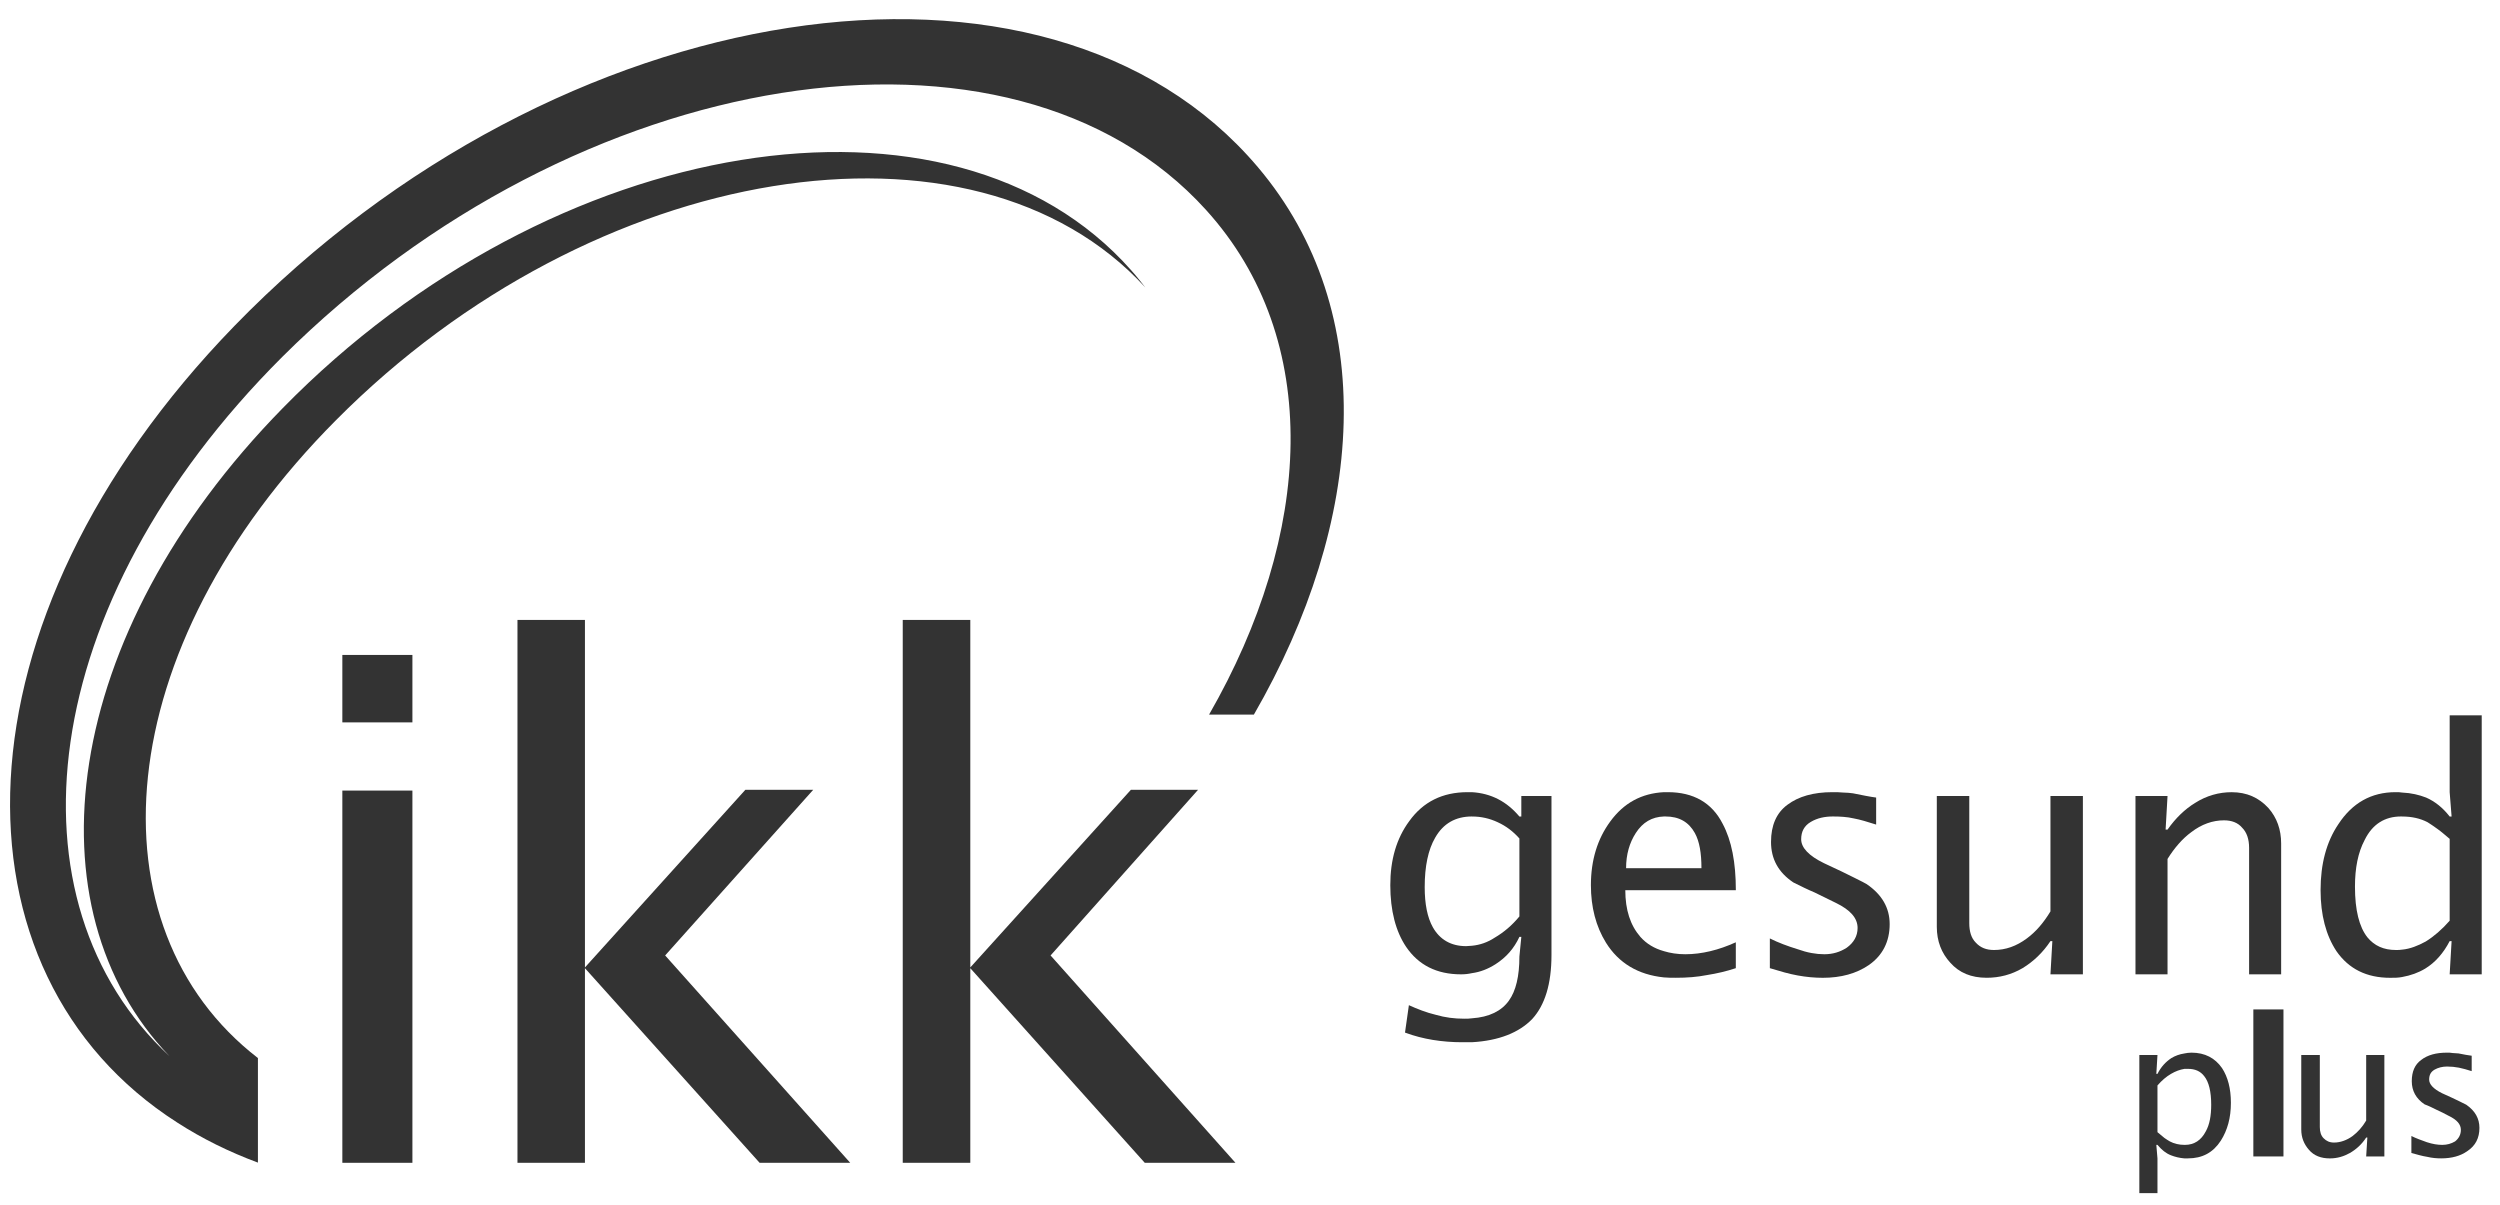 <?xml version="1.0" encoding="UTF-8"?>
<svg width="83px" height="40px" viewBox="0 0 83 40" version="1.1" xmlns="http://www.w3.org/2000/svg" xmlns:xlink="http://www.w3.org/1999/xlink">
    <!-- Generator: Sketch 46.2 (44496) - http://www.bohemiancoding.com/sketch -->
    <title>Group 9</title>
    <desc>Created with Sketch.</desc>
    <defs></defs>
    <g id="Page-1" stroke="none" stroke-width="1" fill="none" fill-rule="evenodd">
        <g id="Zusatzbeitrag-V2" transform="translate(-705, -818)" fill="#333333">
            <g id="Group-9" transform="translate(705, 818)">
                <path d="M11.366,21.744 L13.692,21.744 L13.692,23.983 L11.366,23.983 L11.366,21.744 Z M11.366,26.247 L13.692,26.247 L13.692,38.605 L11.366,38.605 L11.366,26.247 Z" id="Shape" fill-rule="nonzero"></path>
                <polygon id="Shape" fill-rule="nonzero" points="17.18 38.605 17.18 20.581 19.42 20.581 19.42 32.119 24.745 26.222 26.998 26.222 22.083 31.721 28.227 38.605 25.219 38.605 19.42 32.144 19.42 38.605"></polygon>
                <polygon id="Shape" fill-rule="nonzero" points="29.971 38.605 29.971 20.581 32.214 20.581 32.214 32.119 37.545 26.222 39.775 26.222 34.879 31.721 41.017 38.605 38.006 38.605 32.214 32.144 32.214 38.605"></polygon>
                <path d="M41.629,23.725 L40.141,23.725 C43.58,17.742 43.952,11.285 40.038,6.967 C33.584,-0.156 19.149,2.112 9.372,11.848 C1.122,20.086 0.121,29.952 5.625,35.063 C0.929,30.17 1.968,21.124 9.385,13.552 C18.353,4.392 31.621,2.265 37.549,8.966 C37.716,9.145 38.024,9.543 38.024,9.543 C32.314,3.316 19.701,5.34 11.155,13.95 C3.572,21.572 2.956,30.797 8.563,35.127 L8.563,38.599 C7.601,38.241 6.716,37.805 5.882,37.267 C-1.842,32.322 -1.766,20.663 7.781,10.823 C18.546,-0.259 34.752,-2.732 41.758,5.545 C45.837,10.362 45.325,17.319 41.629,23.725" id="Shape"></path>
                <path d="M48.866,33.808 L48.866,34.602 L48.532,34.602 C48.212,34.602 47.891,34.577 47.57,34.525 C47.262,34.474 46.954,34.397 46.646,34.282 L46.775,33.372 C47.057,33.5 47.352,33.616 47.673,33.693 C47.98,33.782 48.288,33.821 48.61,33.821 C48.699,33.821 48.789,33.821 48.866,33.808 L48.866,33.808 Z M48.866,27.107 C48.327,27.107 47.916,27.338 47.647,27.812 C47.416,28.209 47.3,28.76 47.3,29.452 C47.3,30.016 47.39,30.464 47.57,30.784 C47.801,31.194 48.173,31.412 48.674,31.412 C48.737,31.412 48.802,31.399 48.866,31.399 L48.866,32.309 C48.75,32.335 48.635,32.348 48.507,32.348 C47.698,32.348 47.095,32.04 46.685,31.438 C46.338,30.925 46.158,30.233 46.158,29.388 C46.158,28.542 46.363,27.837 46.787,27.262 C47.249,26.62 47.891,26.3 48.725,26.3 L48.866,26.3 L48.866,27.107 L48.866,27.107 Z M50.444,30.426 L50.444,27.837 C50.239,27.607 50.008,27.428 49.726,27.299 C49.456,27.172 49.173,27.108 48.878,27.108 L48.866,27.108 L48.866,26.3 C49.508,26.339 50.021,26.608 50.444,27.108 L50.508,27.108 L50.508,26.428 L51.509,26.428 L51.509,31.707 C51.509,32.668 51.291,33.372 50.867,33.834 C50.431,34.282 49.765,34.552 48.866,34.602 L48.866,33.808 C49.443,33.769 49.853,33.564 50.097,33.219 C50.328,32.898 50.444,32.411 50.444,31.758 L50.508,31.105 L50.444,31.105 C50.265,31.489 50.008,31.783 49.648,32.014 C49.405,32.168 49.148,32.271 48.866,32.309 L48.866,31.399 C49.135,31.374 49.392,31.284 49.623,31.131 C49.931,30.951 50.201,30.72 50.444,30.426 L50.444,30.426 Z" id="Shape" fill-rule="nonzero"></path>
                <path d="M55.243,29.554 L53.96,29.554 C53.96,30.208 54.127,30.721 54.461,31.105 C54.666,31.335 54.922,31.489 55.243,31.579 L55.243,32.45 C54.383,32.36 53.742,31.976 53.318,31.297 C52.985,30.759 52.818,30.119 52.818,29.388 C52.818,28.555 53.036,27.851 53.46,27.274 C53.908,26.659 54.498,26.339 55.243,26.3 L55.243,27.107 C54.846,27.12 54.537,27.299 54.307,27.658 C54.101,27.978 53.986,28.363 53.986,28.824 L55.243,28.824 L55.243,29.554 L55.243,29.554 Z M55.243,31.579 C55.448,31.642 55.692,31.681 55.949,31.681 C56.501,31.681 57.065,31.54 57.629,31.284 L57.629,32.143 C57.322,32.245 57.001,32.321 56.667,32.373 C56.346,32.437 56.001,32.462 55.641,32.462 C55.5,32.462 55.371,32.462 55.243,32.45 L55.243,31.579 L55.243,31.579 Z M57.63,29.554 L55.243,29.554 L55.243,28.824 L56.488,28.824 C56.488,28.325 56.424,27.94 56.27,27.658 C56.065,27.287 55.743,27.107 55.295,27.107 L55.243,27.107 L55.243,26.3 L55.371,26.3 C56.218,26.3 56.835,26.646 57.193,27.351 C57.488,27.902 57.63,28.632 57.63,29.554 L57.63,29.554 Z" id="Shape" fill-rule="nonzero"></path>
                <path d="M58.759,32.143 L58.759,31.156 C59.041,31.297 59.349,31.412 59.682,31.514 C60.003,31.63 60.298,31.681 60.568,31.681 C60.851,31.681 61.094,31.605 61.312,31.464 C61.543,31.297 61.672,31.079 61.672,30.81 C61.672,30.477 61.428,30.208 60.953,29.977 C60.709,29.861 60.478,29.746 60.247,29.631 C60.003,29.529 59.773,29.413 59.541,29.298 C59.041,28.965 58.798,28.517 58.798,27.953 C58.798,27.402 58.977,26.992 59.336,26.723 C59.708,26.441 60.209,26.3 60.837,26.3 C60.953,26.3 61.081,26.3 61.197,26.313 C61.312,26.313 61.415,26.326 61.518,26.338 C61.838,26.403 62.095,26.454 62.288,26.479 L62.288,27.376 C62.006,27.287 61.762,27.21 61.543,27.171 C61.326,27.12 61.095,27.107 60.851,27.107 C60.581,27.107 60.337,27.158 60.119,27.287 C59.901,27.415 59.799,27.607 59.799,27.863 C59.799,28.145 60.055,28.414 60.555,28.657 C61.005,28.862 61.339,29.029 61.57,29.144 C61.8,29.26 61.929,29.323 61.967,29.349 C62.481,29.695 62.737,30.143 62.737,30.681 C62.737,31.258 62.506,31.719 62.045,32.04 C61.634,32.322 61.12,32.463 60.518,32.463 C60.248,32.463 59.965,32.437 59.683,32.385 C59.4,32.335 59.093,32.245 58.759,32.143" id="Shape" fill-rule="nonzero"></path>
                <path d="M69.152,32.348 L68.075,32.348 L68.138,31.245 L68.075,31.245 C67.83,31.617 67.51,31.924 67.15,32.142 C66.778,32.36 66.38,32.462 65.957,32.462 C65.444,32.462 65.046,32.296 64.751,31.963 C64.456,31.642 64.302,31.245 64.302,30.771 L64.302,26.428 L65.38,26.428 L65.38,30.643 C65.38,30.925 65.444,31.143 65.598,31.297 C65.752,31.463 65.944,31.54 66.201,31.54 C66.585,31.54 66.945,31.413 67.291,31.156 C67.587,30.938 67.843,30.643 68.075,30.259 L68.075,26.428 L69.152,26.428 L69.152,32.348 Z" id="Shape" fill-rule="nonzero"></path>
                <path d="M71.962,26.428 L71.898,27.543 L71.962,27.543 C72.231,27.159 72.54,26.864 72.874,26.659 C73.258,26.415 73.669,26.301 74.092,26.301 C74.593,26.301 74.991,26.48 75.311,26.826 C75.593,27.146 75.734,27.543 75.734,28.004 L75.734,32.348 L74.67,32.348 L74.67,28.145 C74.67,27.863 74.593,27.632 74.438,27.479 C74.298,27.313 74.092,27.235 73.836,27.235 C73.463,27.235 73.092,27.363 72.745,27.632 C72.463,27.838 72.193,28.145 71.962,28.517 L71.962,32.347 L70.898,32.347 L70.898,26.428 L71.962,26.428 L71.962,26.428 Z" id="Shape" fill-rule="nonzero"></path>
                <path d="M79.751,27.107 L79.712,27.107 C79.173,27.107 78.762,27.364 78.506,27.889 C78.288,28.299 78.185,28.812 78.185,29.439 C78.185,30.22 78.326,30.772 78.596,31.117 C78.827,31.399 79.135,31.54 79.546,31.54 C79.622,31.54 79.687,31.54 79.751,31.527 L79.751,32.437 C79.622,32.463 79.494,32.463 79.353,32.463 C78.57,32.463 77.98,32.168 77.57,31.579 C77.222,31.053 77.043,30.374 77.043,29.554 C77.043,28.683 77.236,27.953 77.633,27.364 C78.095,26.659 78.725,26.3 79.532,26.3 C79.61,26.3 79.687,26.3 79.75,26.313 L79.75,27.107 L79.751,27.107 Z M81.329,30.567 L81.329,27.85 C81.175,27.722 81.047,27.607 80.918,27.517 C80.79,27.428 80.687,27.351 80.597,27.299 C80.353,27.171 80.071,27.108 79.75,27.108 L79.75,26.313 C80.058,26.326 80.315,26.39 80.546,26.479 C80.841,26.608 81.098,26.813 81.329,27.108 L81.393,27.108 L81.329,26.3 L81.329,23.75 L82.393,23.75 L82.393,32.348 L81.329,32.348 L81.393,31.245 L81.329,31.245 C81.124,31.642 80.854,31.95 80.521,32.155 C80.289,32.296 80.033,32.386 79.751,32.437 L79.751,31.528 C80.02,31.502 80.276,31.399 80.534,31.258 C80.803,31.092 81.072,30.861 81.329,30.567 L81.329,30.567 Z" id="Shape" fill-rule="nonzero"></path>
                <path d="M71.628,36.037 L71.628,37.588 C71.719,37.664 71.795,37.728 71.859,37.78 C71.936,37.83 71.987,37.869 72.039,37.895 C72.18,37.971 72.347,38.01 72.526,38.01 L72.526,38.459 C72.36,38.446 72.206,38.407 72.077,38.356 C71.91,38.292 71.769,38.177 71.628,38.01 L71.59,38.01 L71.628,38.459 L71.628,39.612 L71.026,39.612 L71.026,35.025 L71.628,35.025 L71.59,35.653 L71.628,35.653 C71.744,35.422 71.898,35.256 72.09,35.128 C72.219,35.051 72.36,34.999 72.526,34.974 L72.526,35.486 C72.372,35.512 72.231,35.563 72.077,35.653 C71.924,35.742 71.77,35.871 71.628,36.037 L71.628,36.037 Z M72.526,38.01 L72.54,38.01 C72.848,38.01 73.079,37.856 73.232,37.562 C73.361,37.331 73.412,37.036 73.412,36.677 C73.412,36.243 73.335,35.922 73.181,35.73 C73.053,35.562 72.874,35.486 72.642,35.486 L72.526,35.486 L72.526,34.974 C72.591,34.961 72.668,34.948 72.757,34.948 C73.206,34.948 73.54,35.128 73.771,35.46 C73.964,35.755 74.066,36.139 74.066,36.613 C74.066,37.113 73.951,37.523 73.732,37.869 C73.476,38.266 73.117,38.458 72.642,38.458 L72.526,38.458 L72.526,38.01 L72.526,38.01 Z" id="Shape" fill-rule="nonzero"></path>
                <rect id="Rectangle-path" fill-rule="nonzero" x="74.811" y="33.513" width="1" height="4.881"></rect>
                <path d="M79.16,38.394 L78.557,38.394 L78.596,37.767 L78.557,37.767 C78.416,37.985 78.237,38.151 78.018,38.279 C77.813,38.394 77.595,38.459 77.351,38.459 C77.056,38.459 76.825,38.369 76.659,38.177 C76.491,37.985 76.402,37.767 76.402,37.498 L76.402,35.025 L77.018,35.025 L77.018,37.421 C77.018,37.574 77.056,37.703 77.146,37.792 C77.236,37.882 77.339,37.933 77.492,37.933 C77.697,37.933 77.916,37.856 78.108,37.715 C78.275,37.587 78.429,37.421 78.557,37.203 L78.557,35.025 L79.161,35.025 L79.161,38.394 L79.16,38.394 Z" id="Shape" fill-rule="nonzero"></path>
                <path d="M80.058,38.279 L80.058,37.715 C80.212,37.793 80.392,37.856 80.572,37.921 C80.764,37.984 80.931,38.01 81.085,38.01 C81.24,38.01 81.38,37.971 81.508,37.895 C81.637,37.793 81.701,37.664 81.701,37.51 C81.701,37.331 81.572,37.177 81.303,37.049 C81.162,36.972 81.033,36.908 80.892,36.844 C80.764,36.78 80.636,36.716 80.495,36.664 C80.212,36.473 80.071,36.216 80.071,35.896 C80.071,35.576 80.173,35.345 80.38,35.192 C80.597,35.024 80.88,34.948 81.24,34.948 C81.303,34.948 81.367,34.948 81.431,34.961 C81.508,34.961 81.56,34.974 81.624,34.974 C81.803,35.012 81.958,35.037 82.06,35.05 L82.06,35.562 C81.906,35.512 81.765,35.474 81.637,35.447 C81.508,35.422 81.38,35.409 81.24,35.409 C81.085,35.409 80.944,35.447 80.828,35.512 C80.7,35.588 80.648,35.691 80.648,35.844 C80.648,35.998 80.79,36.152 81.072,36.293 C81.329,36.408 81.521,36.498 81.65,36.562 C81.778,36.627 81.855,36.664 81.881,36.677 C82.176,36.882 82.317,37.138 82.317,37.446 C82.317,37.78 82.188,38.036 81.919,38.214 C81.688,38.381 81.393,38.458 81.046,38.458 C80.905,38.458 80.738,38.445 80.584,38.407 C80.417,38.382 80.251,38.331 80.058,38.279" id="Shape" fill-rule="nonzero"></path>
            </g>
        </g>
    </g>
</svg>